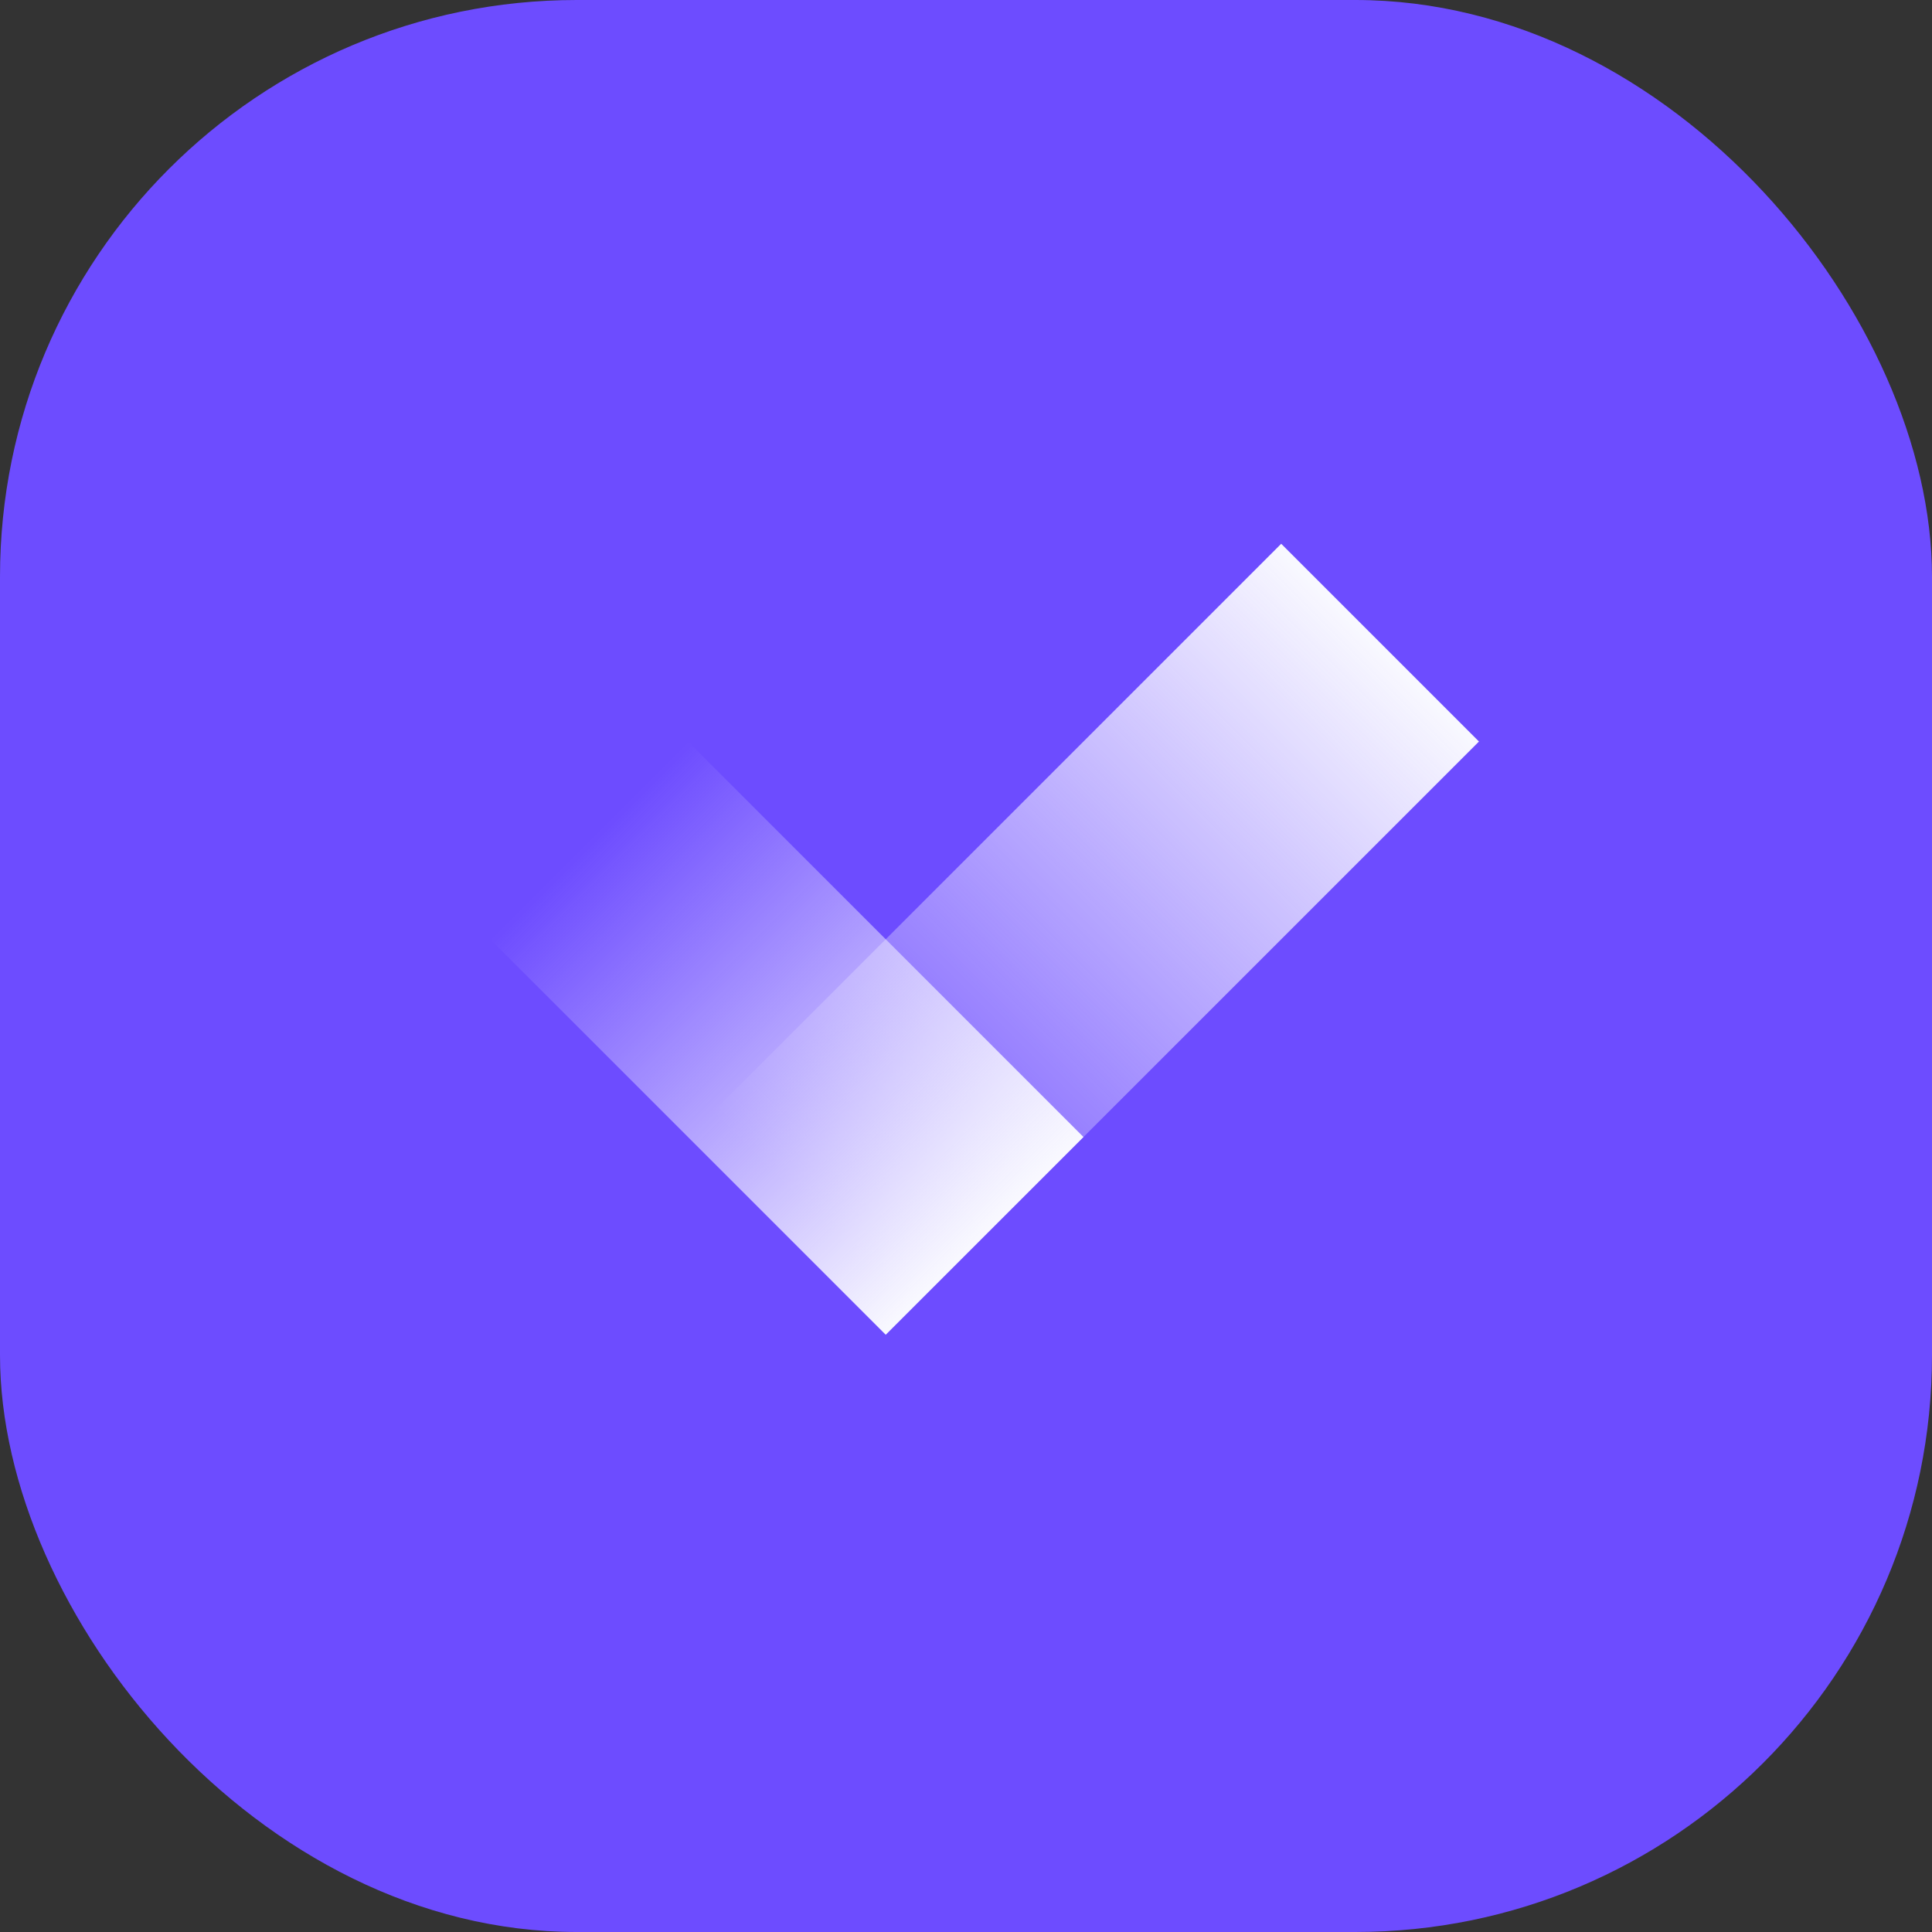 <?xml version="1.0" encoding="UTF-8"?>
<svg xmlns="http://www.w3.org/2000/svg" width="67" height="67" viewBox="0 0 67 67" fill="none">
  <rect x="0" y="0" width="67" height="67" fill="#333333" stroke="none"/>
  <rect width="67" height="67" rx="20" fill="#6D4CFF"></rect>
  <rect x="44.431" y="18.858" width="9.698" height="27.883" transform="rotate(45 44.431 18.858)" fill="url(#paint0_linear_1150_1731)"></rect>
  <rect x="37.574" y="39.431" width="9.698" height="19.397" transform="rotate(135 37.574 39.431)" fill="url(#paint1_linear_1150_1731)"></rect>
  <defs>
    <linearGradient id="paint0_linear_1150_1731" x1="49.281" y1="18.858" x2="49.281" y2="46.741" gradientUnits="userSpaceOnUse">
      <stop stop-color="#F9F9FF"></stop>
      <stop offset="1" stop-color="#F9F9FF" stop-opacity="0"></stop>
    </linearGradient>
    <linearGradient id="paint1_linear_1150_1731" x1="42.423" y1="39.431" x2="42.423" y2="58.828" gradientUnits="userSpaceOnUse">
      <stop stop-color="#F9F9FF"></stop>
      <stop offset="1" stop-color="#F9F9FF" stop-opacity="0"></stop>
    </linearGradient>
  </defs>
</svg>
